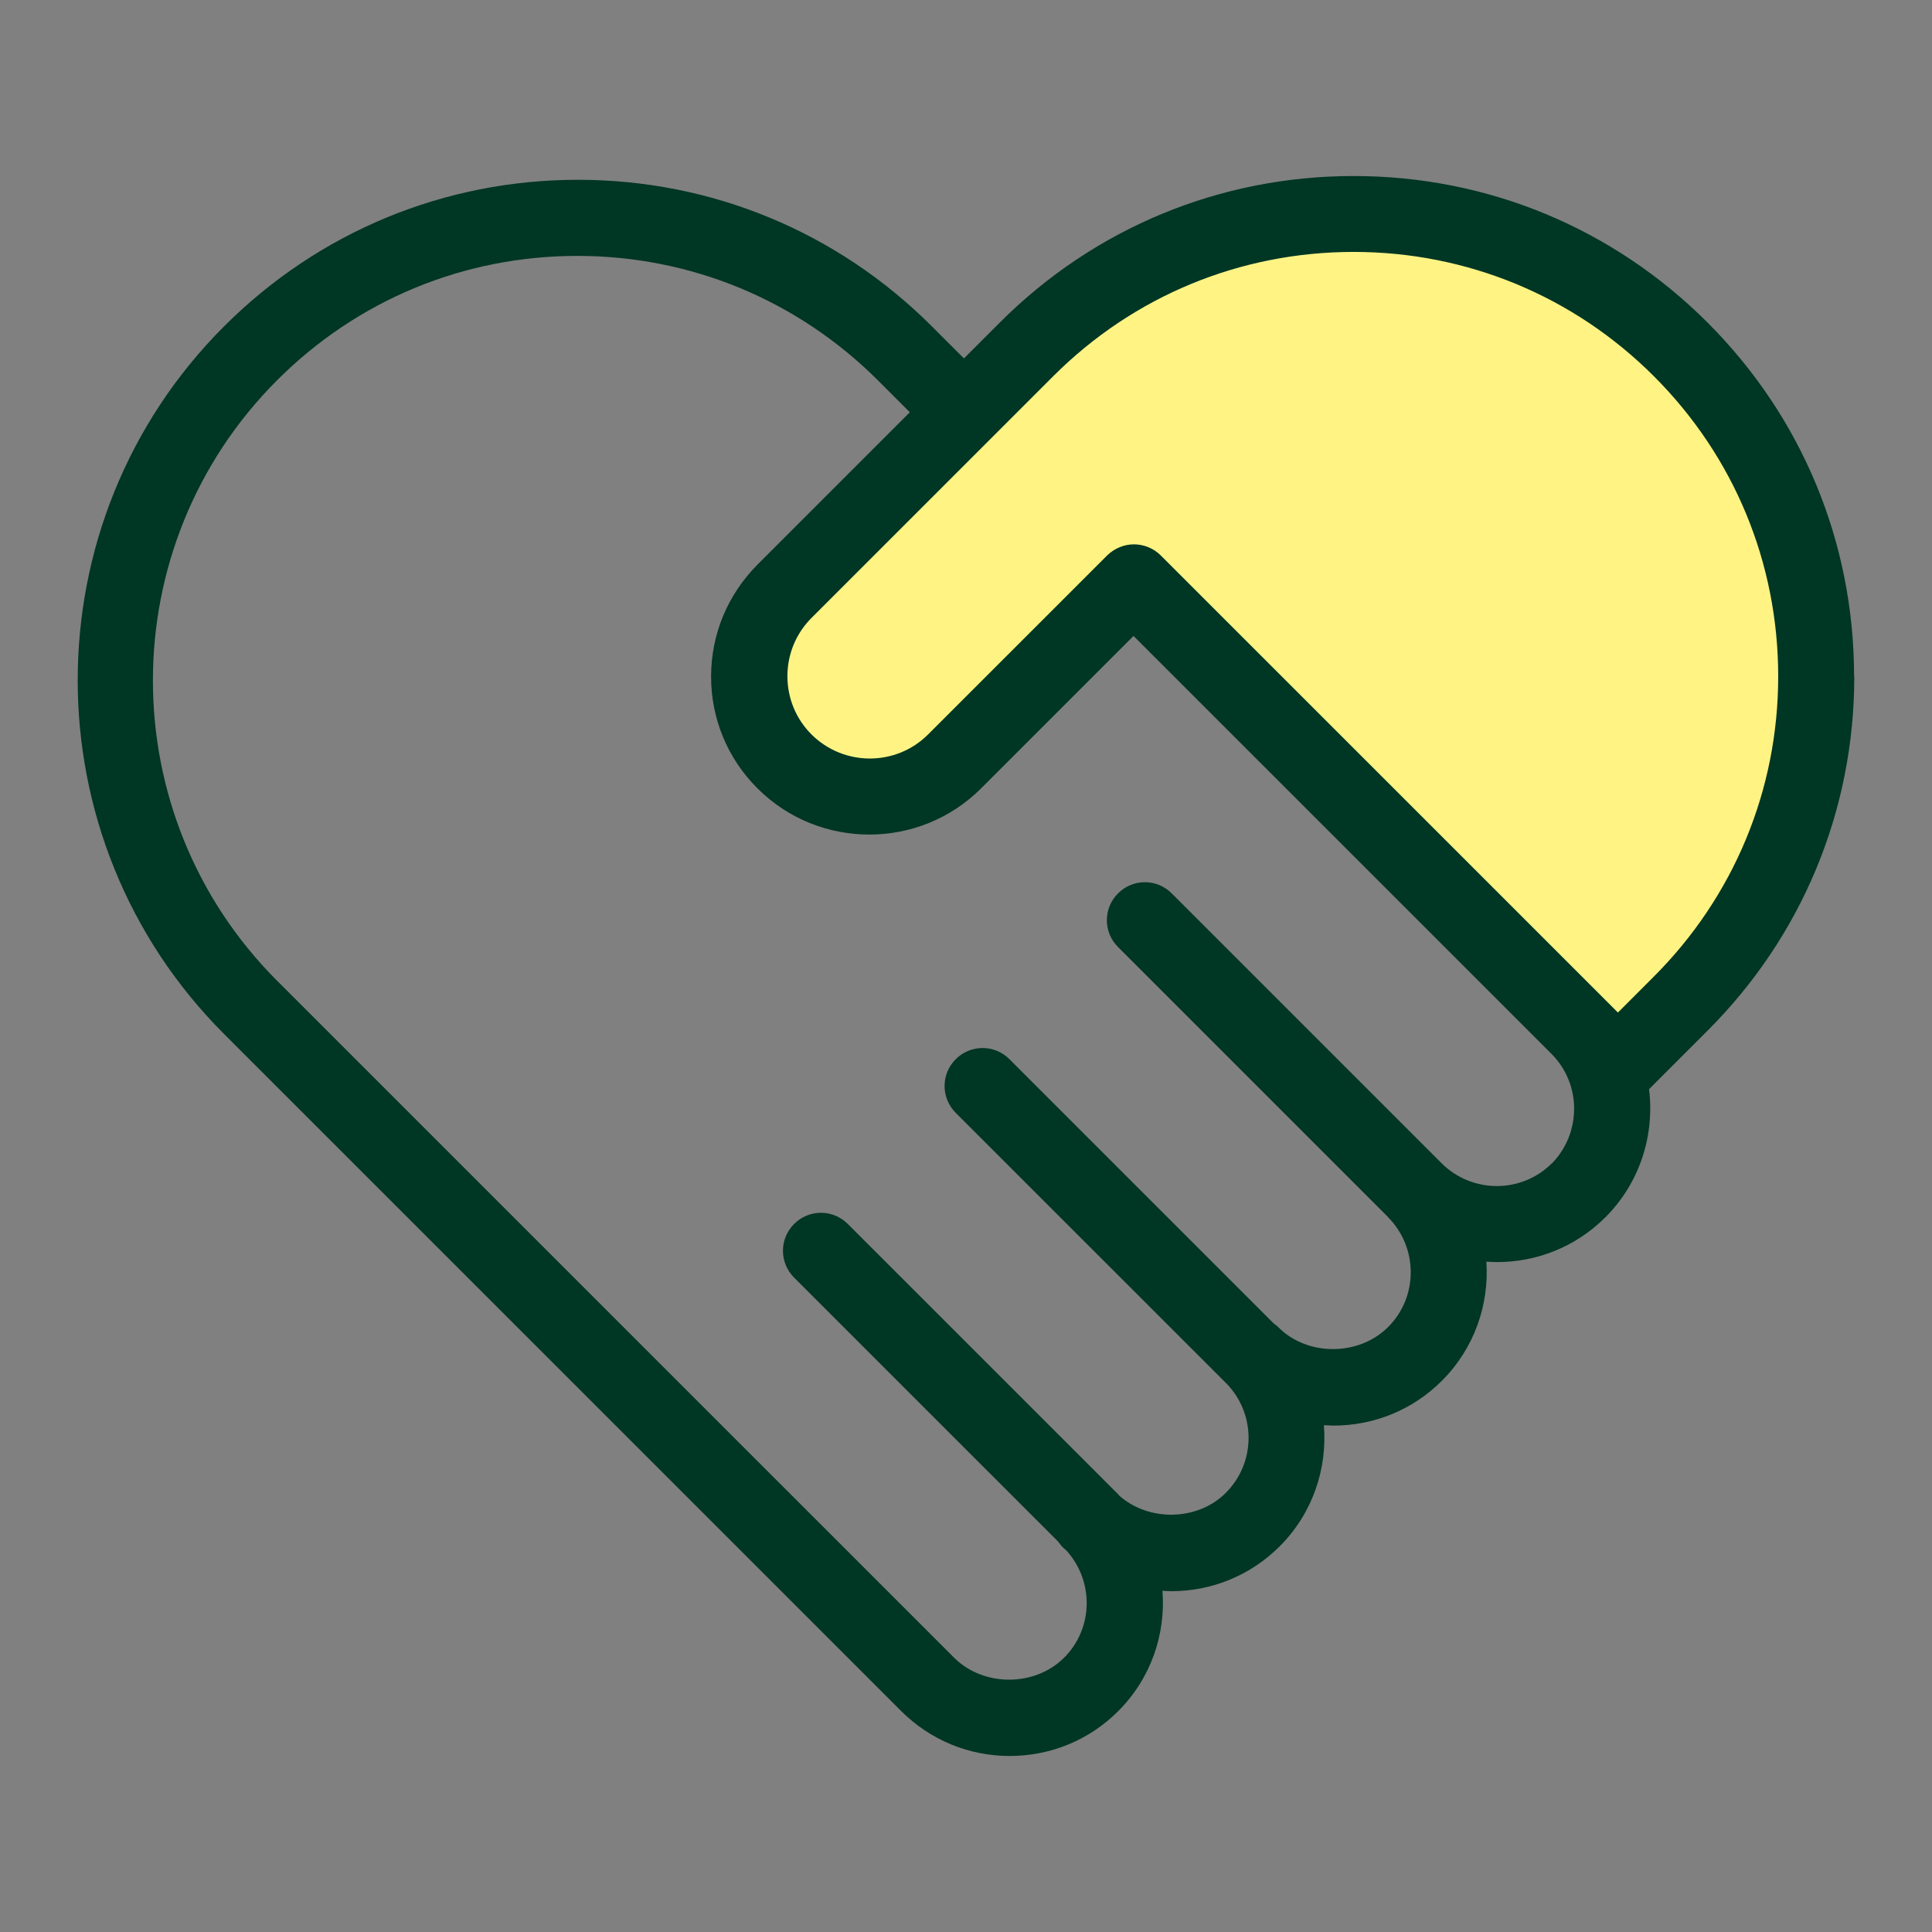 <svg width="84" height="84" viewBox="0 0 84 84" fill="none" xmlns="http://www.w3.org/2000/svg">
<rect x="0" y="0" width="84" height="84" fill="#808080" stroke="none"/>
<path d="M70.349 46.352L73.074 43.627C80.931 35.77 80.931 23.038 73.074 15.191C65.226 7.334 52.483 7.334 44.635 15.191L34.126 25.699C32.084 27.741 32.084 31.049 34.126 33.091C36.167 35.133 39.476 35.133 41.518 33.091L49.302 25.308L70.349 46.352Z" fill="#FFF384"/>
<path d="M80.612 29.409C80.612 23.594 78.352 18.135 74.241 14.024C70.13 9.914 64.67 7.653 58.855 7.653C53.039 7.653 47.58 9.914 43.469 14.024L41.91 15.583L40.515 14.188C36.404 10.078 30.936 7.817 25.129 7.817C19.323 7.817 13.854 10.078 9.743 14.188C1.257 22.674 1.257 36.472 9.743 44.958L39.175 74.387C40.433 75.645 42.111 76.347 43.897 76.347C45.684 76.347 47.361 75.654 48.619 74.396C50.05 72.965 50.688 71.042 50.542 69.165C50.669 69.165 50.788 69.183 50.916 69.183C52.702 69.183 54.379 68.49 55.637 67.233C57.077 65.793 57.715 63.851 57.56 61.965C57.697 61.965 57.834 61.983 57.971 61.983C59.757 61.983 61.434 61.29 62.692 60.032C64.105 58.62 64.752 56.715 64.625 54.855C64.78 54.865 64.934 54.874 65.08 54.874C66.794 54.874 68.499 54.227 69.802 52.923C71.315 51.41 71.944 49.332 71.698 47.355L74.25 44.803C78.361 40.692 80.621 35.224 80.621 29.418L80.612 29.409ZM67.469 50.581C66.156 51.893 64.023 51.893 62.701 50.599C62.701 50.599 62.692 50.59 62.683 50.581L50.943 38.842C50.296 38.195 49.257 38.195 48.61 38.842C47.962 39.489 47.962 40.528 48.61 41.175L60.322 52.887C60.322 52.887 60.341 52.914 60.35 52.923C60.35 52.923 60.368 52.932 60.368 52.941C61.662 54.263 61.662 56.396 60.35 57.699C59.074 58.975 56.831 58.975 55.573 57.699C55.51 57.635 55.446 57.59 55.382 57.544L43.888 46.051C43.241 45.404 42.202 45.404 41.554 46.051C40.907 46.698 40.907 47.737 41.554 48.385L53.295 60.123C54.616 61.445 54.616 63.587 53.295 64.908C52.073 66.13 49.968 66.166 48.682 65.045C48.655 65.018 48.628 64.99 48.6 64.954L36.86 53.215C36.213 52.568 35.174 52.568 34.527 53.215C33.88 53.862 33.88 54.901 34.527 55.548L46.003 67.023C46.057 67.096 46.112 67.169 46.176 67.242C46.24 67.305 46.303 67.36 46.367 67.415C47.57 68.746 47.543 70.796 46.267 72.072C44.991 73.348 42.758 73.348 41.481 72.072L12.049 42.643C4.848 35.442 4.848 23.731 12.049 16.531C15.54 13.04 20.171 11.126 25.102 11.126C30.033 11.126 34.673 13.049 38.164 16.531L39.558 17.925L32.932 24.551C31.637 25.854 30.917 27.577 30.917 29.418C30.917 31.259 31.637 32.982 32.932 34.276C35.611 36.955 39.978 36.955 42.657 34.276L49.284 27.65L52.483 30.849L67.459 45.823C68.772 47.145 68.763 49.278 67.459 50.599L67.469 50.581ZM70.349 44.028L69.802 43.481L50.469 24.15C50.15 23.831 49.722 23.667 49.302 23.667C48.883 23.667 48.464 23.831 48.136 24.15L40.351 31.933C38.957 33.328 36.687 33.328 35.283 31.933C34.609 31.259 34.235 30.357 34.235 29.4C34.235 28.443 34.609 27.54 35.283 26.866L43.049 19.101C43.049 19.101 43.068 19.092 43.068 19.082C43.068 19.082 43.077 19.064 43.086 19.064L45.793 16.357C49.284 12.867 53.924 10.953 58.855 10.953C63.786 10.953 68.426 12.876 71.907 16.357C75.399 19.848 77.313 24.478 77.313 29.409C77.313 34.34 75.389 38.979 71.898 42.469L70.34 44.028H70.349Z" fill="#003624"/>
</svg>
